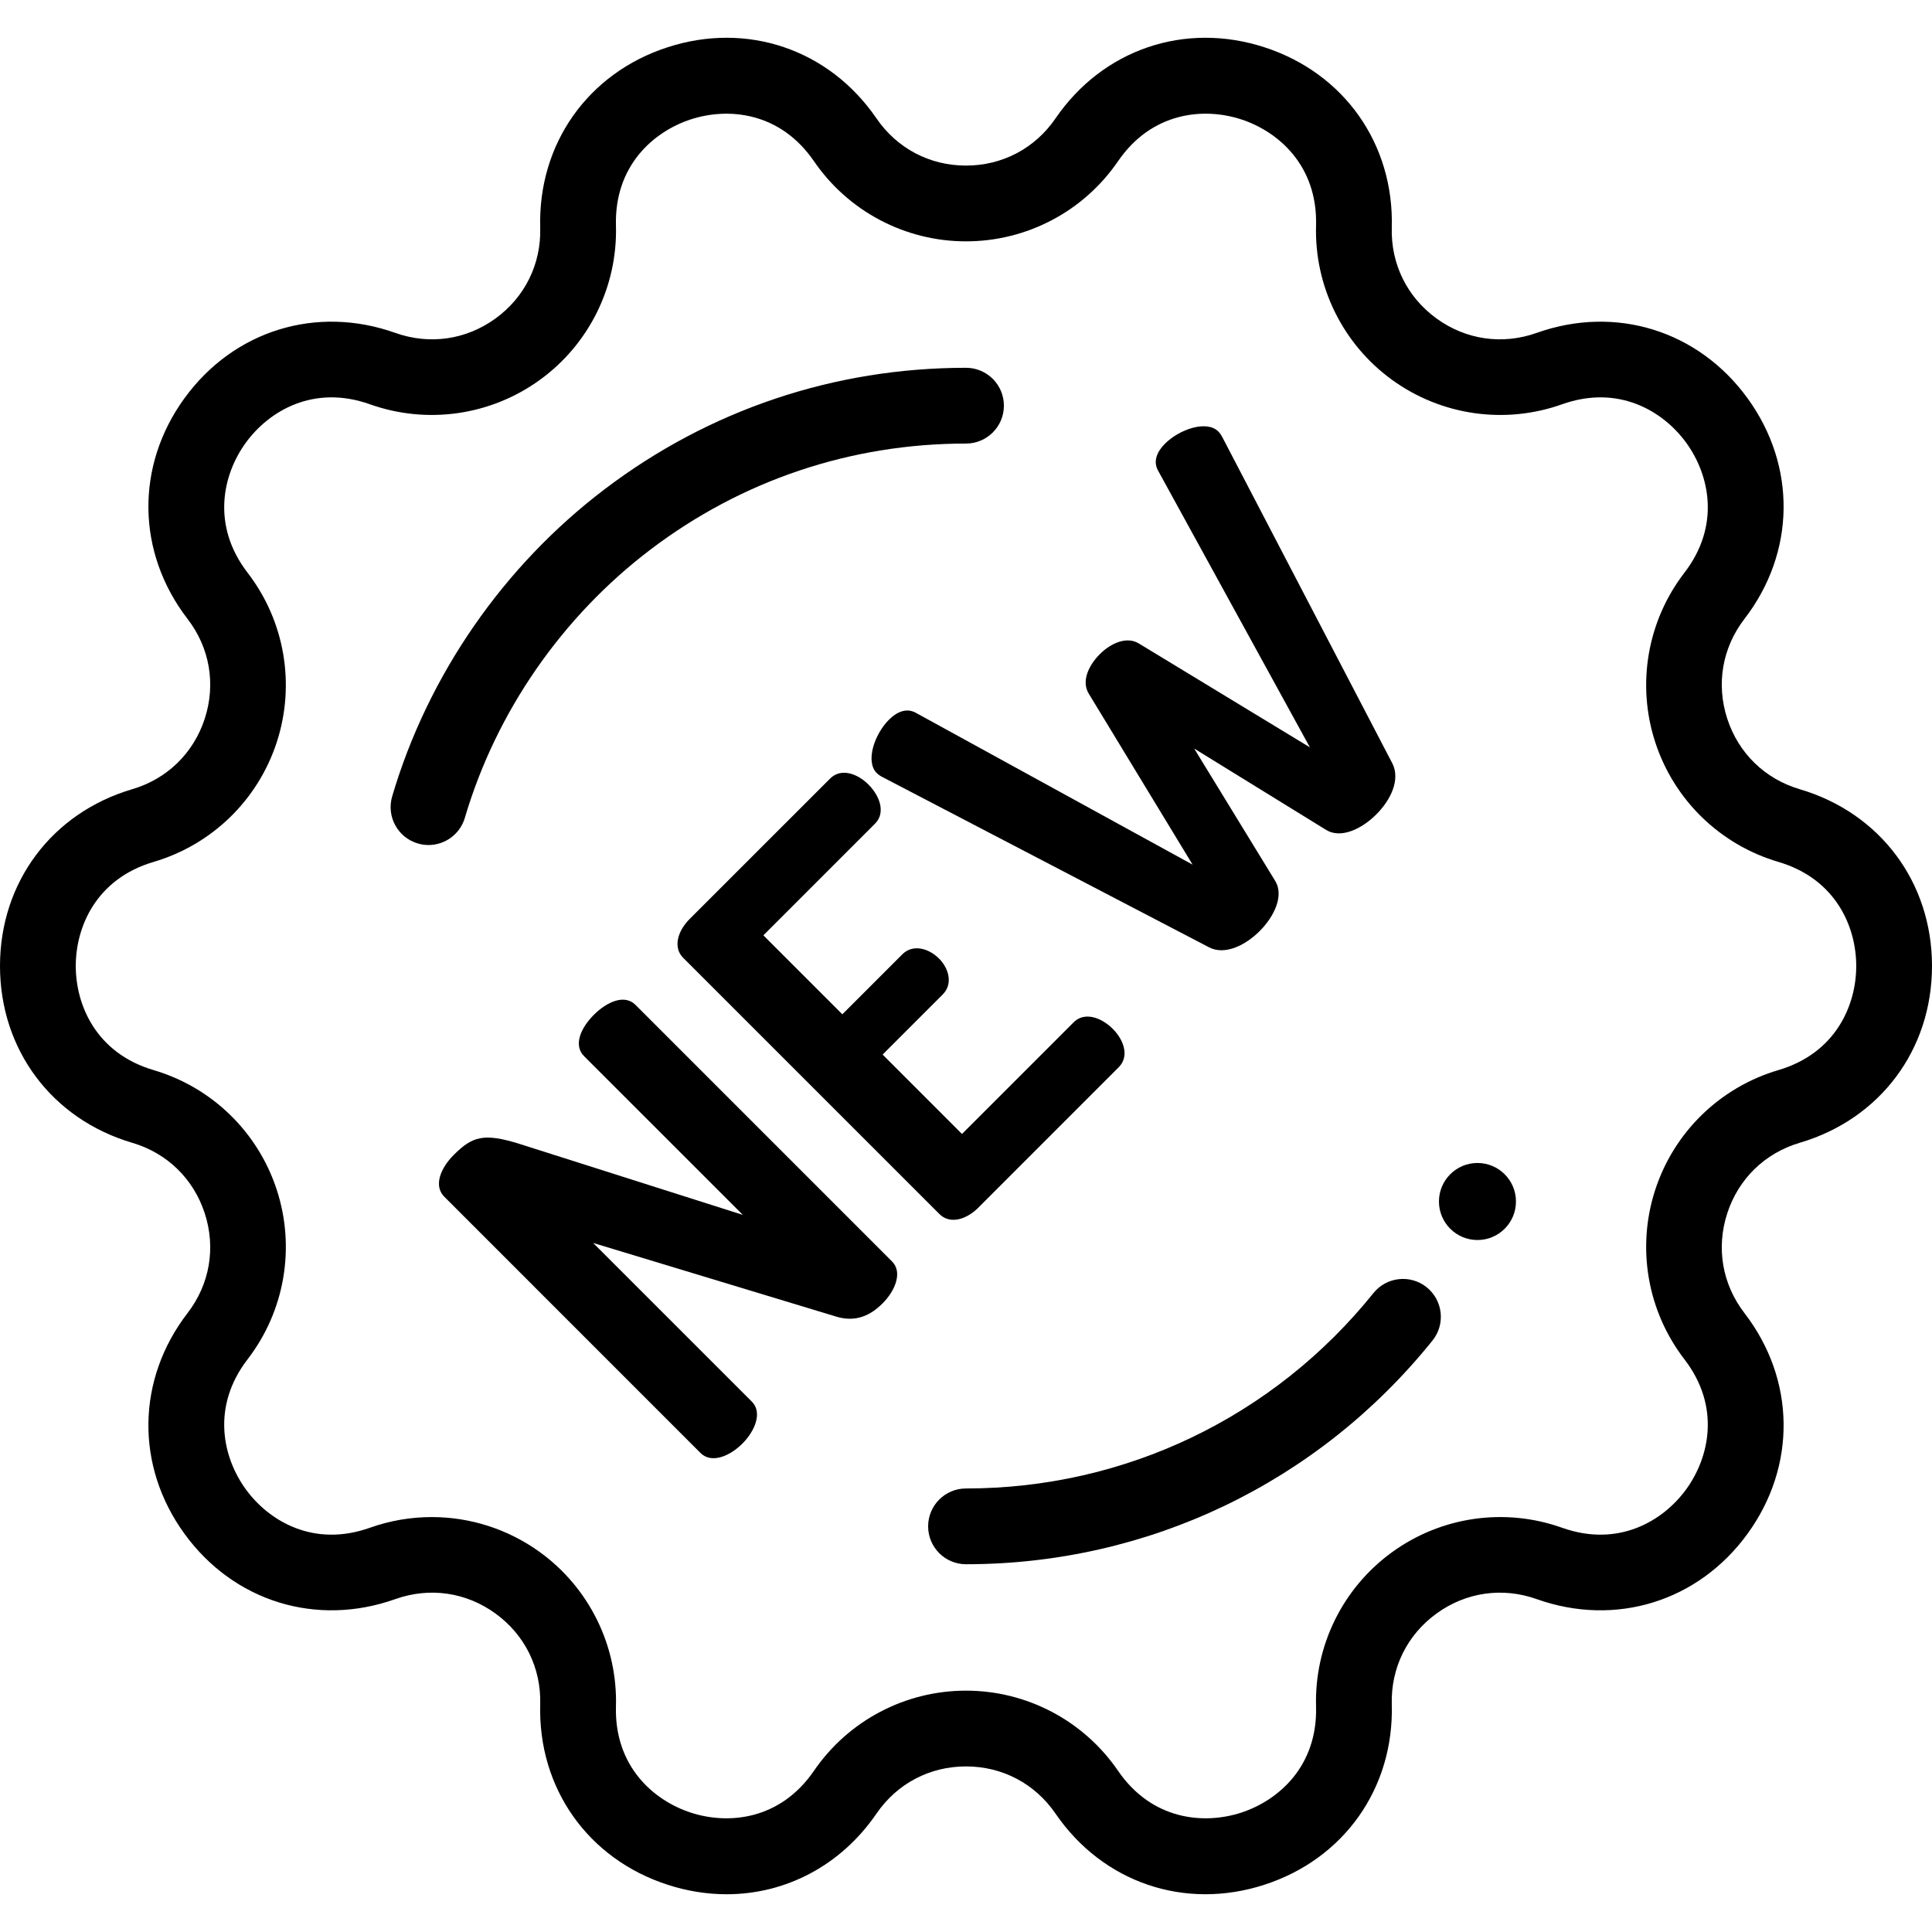 <?xml version="1.0" encoding="UTF-8"?> <svg xmlns="http://www.w3.org/2000/svg" width="65" height="65" viewBox="0 0 65 65" fill="none"> <path d="M60.552 26.553C59.379 26.207 58.489 25.342 58.111 24.178C57.733 23.015 57.944 21.792 58.69 20.823C60.409 18.591 60.449 15.676 58.793 13.397C57.137 11.118 54.353 10.256 51.699 11.2C50.547 11.61 49.318 11.433 48.329 10.714C47.339 9.995 46.791 8.882 46.825 7.659C46.903 4.843 45.222 2.461 42.543 1.591C39.864 0.72 37.104 1.659 35.512 3.983C34.821 4.992 33.723 5.571 32.5 5.571C31.277 5.571 30.179 4.992 29.488 3.983C27.896 1.659 25.136 0.72 22.457 1.591C19.778 2.461 18.097 4.843 18.175 7.659C18.209 8.881 17.661 9.995 16.672 10.714C15.682 11.433 14.454 11.61 13.301 11.2C10.647 10.256 7.863 11.118 6.207 13.397C4.551 15.676 4.592 18.591 6.31 20.823C7.056 21.792 7.267 23.015 6.889 24.178C6.511 25.341 5.621 26.207 4.448 26.552C1.746 27.349 0 29.683 0 32.5C0 35.317 1.746 37.651 4.448 38.448C5.621 38.793 6.511 39.658 6.889 40.822C7.267 41.985 7.056 43.208 6.31 44.177C4.592 46.409 4.551 49.324 6.207 51.603C7.863 53.882 10.647 54.744 13.301 53.8C14.454 53.39 15.682 53.567 16.671 54.286C17.661 55.005 18.209 56.119 18.175 57.341C18.097 60.157 19.778 62.539 22.457 63.409C23.121 63.625 23.789 63.73 24.444 63.73C26.432 63.73 28.29 62.765 29.488 61.017C30.179 60.008 31.277 59.429 32.5 59.429C33.723 59.429 34.821 60.008 35.512 61.017C37.104 63.341 39.864 64.28 42.543 63.409C45.222 62.539 46.903 60.157 46.825 57.341C46.791 56.119 47.339 55.005 48.329 54.286C49.318 53.568 50.546 53.39 51.699 53.8C54.353 54.744 57.138 53.882 58.793 51.603C60.449 49.324 60.409 46.409 58.69 44.177C57.944 43.208 57.733 41.985 58.111 40.822C58.489 39.658 59.379 38.793 60.552 38.447C63.254 37.651 65 35.317 65 32.5C65 29.683 63.254 27.349 60.552 26.553ZM59.832 36.002C57.869 36.581 56.319 38.088 55.687 40.034C55.055 41.98 55.422 44.11 56.67 45.732C57.898 47.327 57.507 49.037 56.731 50.105C55.955 51.173 54.45 52.074 52.553 51.399C50.625 50.713 48.486 51.021 46.831 52.224C45.175 53.427 44.22 55.366 44.277 57.412C44.333 59.424 43.011 60.577 41.755 60.985C40.5 61.393 38.753 61.237 37.615 59.576C36.459 57.888 34.546 56.88 32.5 56.88C30.454 56.88 28.542 57.888 27.385 59.576C26.247 61.237 24.501 61.393 23.245 60.985C21.989 60.577 20.668 59.424 20.723 57.412C20.78 55.366 19.825 53.427 18.17 52.224C17.096 51.444 15.818 51.04 14.526 51.04C13.827 51.04 13.124 51.158 12.447 51.399C10.55 52.074 9.045 51.173 8.269 50.105C7.493 49.037 7.102 47.327 8.33 45.732C9.578 44.11 9.946 41.98 9.313 40.034C8.681 38.088 7.131 36.581 5.169 36.003C3.237 35.434 2.549 33.82 2.549 32.5C2.549 31.18 3.237 29.567 5.168 28.998C7.131 28.42 8.681 26.913 9.313 24.966C9.945 23.02 9.578 20.89 8.33 19.269C7.102 17.673 7.493 15.964 8.269 14.896C9.045 13.828 10.55 12.927 12.447 13.602C14.375 14.288 16.514 13.979 18.17 12.776C19.825 11.573 20.78 9.634 20.723 7.589C20.668 5.576 21.989 4.423 23.245 4.015C24.5 3.608 26.247 3.763 27.385 5.424C28.542 7.112 30.454 8.12 32.5 8.12C34.547 8.12 36.459 7.112 37.615 5.424C38.753 3.763 40.5 3.607 41.755 4.015C43.011 4.423 44.333 5.576 44.277 7.589C44.22 9.634 45.175 11.574 46.83 12.777C48.486 13.979 50.625 14.288 52.553 13.602C54.45 12.927 55.955 13.828 56.731 14.896C57.507 15.964 57.898 17.673 56.67 19.269C55.422 20.89 55.055 23.02 55.687 24.966C56.319 26.913 57.869 28.42 59.832 28.998C61.763 29.567 62.451 31.18 62.451 32.5C62.451 33.821 61.763 35.434 59.832 36.002Z" fill="black"></path> <path d="M32.5 12.374C28.069 12.374 23.865 13.786 20.344 16.458C16.938 19.043 14.398 22.714 13.194 26.794C12.995 27.469 13.381 28.178 14.056 28.377C14.176 28.413 14.298 28.43 14.417 28.43C14.967 28.43 15.475 28.07 15.639 27.516C16.69 23.953 18.909 20.747 21.885 18.489C24.959 16.156 28.63 14.923 32.5 14.923C33.204 14.923 33.775 14.352 33.775 13.648C33.775 12.944 33.204 12.374 32.5 12.374Z" fill="black"></path> <path d="M48 43.309C47.451 42.868 46.649 42.956 46.208 43.504C42.85 47.682 37.853 50.078 32.5 50.078C31.796 50.078 31.226 50.648 31.226 51.352C31.226 52.056 31.796 52.627 32.5 52.627C38.63 52.627 44.35 49.884 48.194 45.101C48.636 44.553 48.548 43.751 48 43.309Z" fill="black"></path> <path d="M49.707 41.719C50.423 41.719 51.003 41.139 51.003 40.423C51.003 39.708 50.423 39.127 49.707 39.127C48.992 39.127 48.412 39.708 48.412 40.423C48.412 41.139 48.992 41.719 49.707 41.719Z" fill="black"></path> <path d="M30.013 42.442L21.378 33.806C21.006 33.435 20.408 33.714 19.983 34.139C19.544 34.577 19.279 35.162 19.651 35.534L24.992 40.874L17.472 38.483C16.276 38.111 15.891 38.231 15.267 38.855C14.828 39.293 14.576 39.891 14.948 40.263L23.57 48.886C23.929 49.244 24.54 49.005 24.978 48.567C25.404 48.141 25.656 47.517 25.297 47.158L19.956 41.818L28.154 44.302C28.791 44.488 29.283 44.262 29.694 43.85C30.12 43.425 30.372 42.801 30.013 42.442Z" fill="black"></path> <path d="M37.44 34.617C37.028 34.205 36.471 34.045 36.125 34.391L32.365 38.151L29.695 35.48L31.714 33.461C32.086 33.089 31.9 32.557 31.595 32.252C31.236 31.893 30.705 31.76 30.359 32.106L28.34 34.125L25.683 31.468L29.442 27.708C29.788 27.363 29.628 26.805 29.216 26.393C28.858 26.034 28.3 25.822 27.928 26.194L23.198 30.923C22.813 31.308 22.627 31.866 22.985 32.225L31.608 40.847C31.967 41.206 32.525 41.02 32.91 40.635L37.639 35.905C38.011 35.533 37.799 34.975 37.44 34.617Z" fill="black"></path> <path d="M46.847 25.689L41.121 14.702C41.094 14.649 41.041 14.569 40.988 14.516C40.602 14.13 39.686 14.436 39.194 14.928C38.928 15.193 38.782 15.525 38.968 15.844L44.07 25.144L38.317 21.65C37.906 21.398 37.374 21.637 37.002 22.009C36.617 22.394 36.378 22.925 36.63 23.337L40.124 29.09L30.824 23.988C30.505 23.802 30.173 23.948 29.908 24.214C29.416 24.706 29.11 25.622 29.496 26.008C29.549 26.061 29.629 26.114 29.682 26.14L40.669 31.867C41.187 32.145 41.878 31.827 42.383 31.322C42.874 30.83 43.206 30.126 42.901 29.635L40.177 25.184L44.615 27.921C45.106 28.226 45.81 27.894 46.302 27.402C46.807 26.898 47.112 26.22 46.847 25.689Z" fill="black"></path> </svg> 